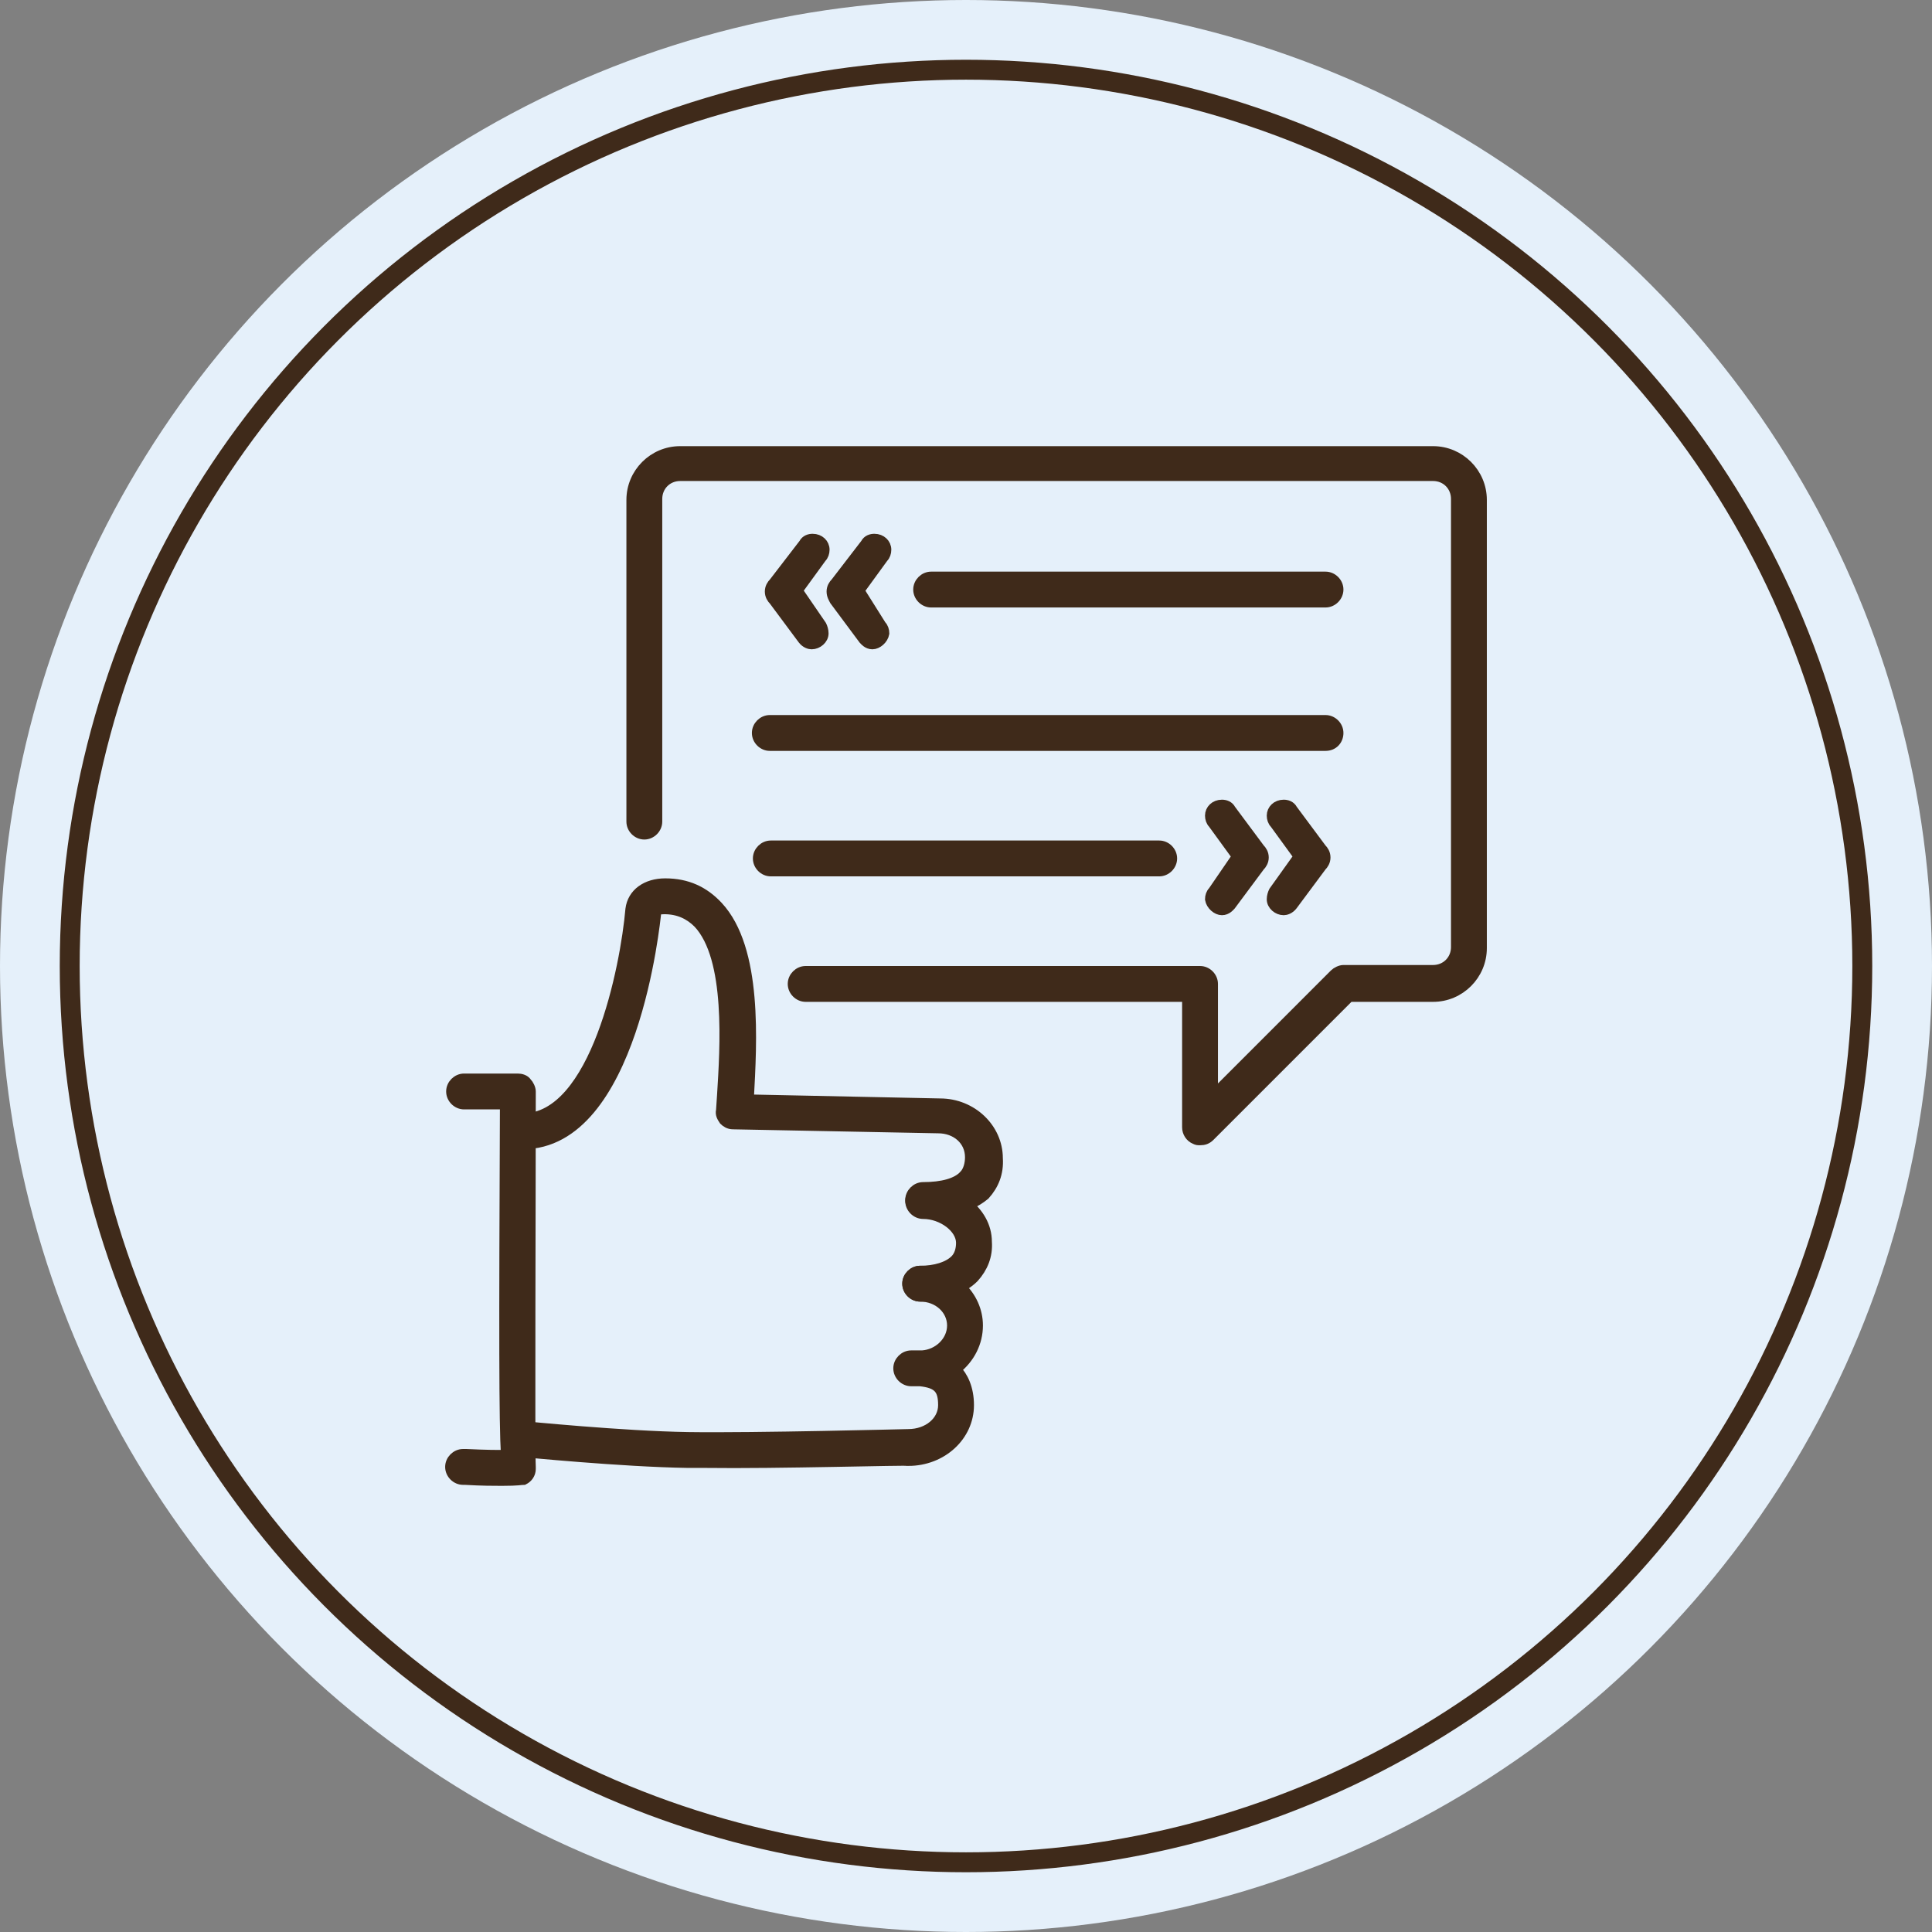 <?xml version="1.0" encoding="utf-8"?>
<!-- Generator: Adobe Illustrator 26.4.1, SVG Export Plug-In . SVG Version: 6.00 Build 0)  -->
<svg version="1.1" id="_圖層_2" xmlns="http://www.w3.org/2000/svg" xmlns:xlink="http://www.w3.org/1999/xlink" x="0px" y="0px"
	 viewBox="0 0 194 194" style="enable-background:new 0 0 194 194;" xml:space="preserve">
<rect x="0" y="0" width="194" height="194" fill="#808080" stroke="none"/>
<style type="text/css">
	.st0{fill:#E5F0FA;}
	.st1{fill:#E5F0FA;stroke:#3F2A1A;stroke-width:2;}
	.st2{fill:#3F2A1A;stroke:#3F2A1A;stroke-miterlimit:10;}
</style>
<circle class="st0" cx="97" cy="97" r="97"/>
<g id="CON02">
	<g>
		<circle class="st1" cx="97" cy="97" r="90"/>
		<g>
			<path class="st2" d="M133.1,60.5H93.5c-0.7,0-1.3-0.6-1.3-1.3s0.6-1.3,1.3-1.3h39.6c0.7,0,1.3,0.6,1.3,1.3S133.8,60.5,133.1,60.5
				z"/>
			<path class="st2" d="M133.1,74.9H77.3c-0.7,0-1.3-0.6-1.3-1.3s0.6-1.3,1.3-1.3h55.8c0.7,0,1.3,0.6,1.3,1.3S133.9,74.9,133.1,74.9
				z"/>
			<path class="st2" d="M116.4,87.5h-39c-0.7,0-1.3-0.6-1.3-1.3s0.6-1.3,1.3-1.3h39c0.7,0,1.3,0.6,1.3,1.3S117.1,87.5,116.4,87.5z"
				/>
			<g>
				<path class="st2" d="M80.1,59.3l2.4-3.3c0.2-0.2,0.3-0.5,0.3-0.8c0-0.6-0.5-1.1-1.2-1.1c-0.3,0-0.7,0.1-0.9,0.5l-3,3.9
					c-0.2,0.2-0.4,0.5-0.4,0.9s0.2,0.7,0.4,0.9l2.9,3.9c0.3,0.4,0.7,0.5,0.9,0.5c0.6,0,1.2-0.5,1.2-1.1c0-0.3-0.1-0.6-0.2-0.8
					L80.1,59.3L80.1,59.3z"/>
				<path class="st2" d="M86.3,59.3l2.4-3.3c0.2-0.2,0.3-0.5,0.3-0.8c0-0.6-0.5-1.1-1.2-1.1c-0.3,0-0.7,0.1-0.9,0.5l-3,3.9
					c-0.2,0.2-0.4,0.5-0.4,0.9s0.2,0.7,0.3,0.9l2.9,3.9c0.1,0.1,0.4,0.5,0.9,0.5s1.1-0.5,1.2-1.1c0-0.3-0.1-0.6-0.3-0.8L86.3,59.3
					L86.3,59.3z"/>
			</g>
			<g>
				<path class="st2" d="M130.4,86l-2.4-3.3c-0.2-0.2-0.3-0.5-0.3-0.8c0-0.6,0.5-1.1,1.2-1.1c0.3,0,0.7,0.1,0.9,0.5l2.9,3.9
					c0.2,0.2,0.4,0.5,0.4,0.9s-0.2,0.7-0.4,0.9l-2.9,3.9c-0.3,0.4-0.7,0.5-0.9,0.5c-0.6,0-1.2-0.5-1.2-1.1c0-0.3,0.1-0.6,0.2-0.8
					L130.4,86L130.4,86z"/>
				<path class="st2" d="M124.2,86l-2.4-3.3c-0.2-0.2-0.3-0.5-0.3-0.8c0-0.6,0.5-1.1,1.2-1.1c0.3,0,0.7,0.1,0.9,0.5l2.9,3.9
					c0.2,0.2,0.4,0.5,0.4,0.9s-0.2,0.7-0.4,0.9l-2.9,3.9c-0.1,0.1-0.4,0.5-0.9,0.5s-1.1-0.5-1.2-1.1c0-0.3,0.1-0.6,0.3-0.8L124.2,86
					L124.2,86z"/>
			</g>
			<g>
				<path class="st2" d="M50.4,148.7c-0.8,0-2,0-3.7-0.1h-0.2c-0.7,0-1.3-0.6-1.3-1.3s0.6-1.3,1.3-1.3h0.3c2.1,0.1,3.2,0.1,4,0.1
					c-0.2-3.4-0.2-12.2-0.1-35.2h-4.1c-0.7,0-1.3-0.6-1.3-1.3s0.6-1.3,1.3-1.3H52c0.3,0,0.7,0.1,0.9,0.4c0.2,0.2,0.4,0.6,0.4,0.9
					c0,10-0.1,36.2,0,37.7c0,0.1,0,0.1,0,0.2c0,0.5-0.3,0.9-0.7,1.1C52.3,148.6,52.1,148.7,50.4,148.7z"/>
				<g>
					<path class="st2" d="M92.7,121.8c-0.7,0-1.3-0.6-1.3-1.3s0.6-1.3,1.3-1.3c1.9,0,3.4-0.4,4.1-1.2c0.4-0.4,0.6-1.1,0.6-1.8
						c0-1.7-1.4-2.9-3.2-2.9l-20.6-0.4c-0.4,0-0.7-0.2-0.9-0.4c-0.2-0.3-0.4-0.6-0.3-1l0.1-1.5c0.3-4.8,0.9-13.8-2.4-17.3
						c-0.9-0.9-2-1.4-3.4-1.4l0,0c-0.5,0-0.8,0.1-0.8,0.3c-0.1,0.9-2.3,23.3-13.4,23.3c-0.7,0-1.3-0.6-1.3-1.3
						c0-0.7,0.6-1.3,1.3-1.3l0,0c7.3,0,10.3-15.2,10.8-21c0.2-1.6,1.6-2.6,3.5-2.6c2.2,0,3.9,0.8,5.3,2.3c4,4.3,3.4,13.7,3.1,19.3
						v0.1l19.2,0.4c3.2,0,5.8,2.5,5.8,5.5c0.1,1.5-0.4,2.7-1.3,3.7C97.1,121.5,94.6,121.8,92.7,121.8L92.7,121.8z"/>
					<path class="st2" d="M92.4,130.2c-0.7,0-1.3-0.6-1.3-1.3s0.6-1.3,1.3-1.3c1.5,0,2.8-0.4,3.5-1.1c0.4-0.4,0.6-1,0.6-1.7
						c0-1.5-1.9-2.9-3.8-2.9c-0.7,0-1.3-0.6-1.3-1.3s0.6-1.3,1.3-1.3c3,0,6.4,2.2,6.4,5.4c0.1,1.4-0.4,2.6-1.3,3.6
						C96.6,129.5,94.6,130.2,92.4,130.2z"/>
					<path class="st2" d="M70.8,146.9c-0.6,0-1.2,0-1.7,0c-6.7-0.1-16.7-1.1-16.8-1.1c-0.7-0.1-1.2-0.7-1.2-1.4
						c0.1-0.7,0.7-1.3,1.4-1.2c0.1,0,10,1,16.6,1.1s22-0.3,22.1-0.3c2,0,3.5-1.3,3.5-2.9c0-1.6-0.5-2.2-2.3-2.4h-0.9
						c-0.7,0-1.3-0.6-1.3-1.3s0.6-1.3,1.3-1.3c0.3,0,0.7,0,1.1,0c1.6-0.1,3-1.4,3-3s-1.4-2.9-3.2-2.9c-0.7,0-1.3-0.6-1.3-1.3
						c0-0.7,0.6-1.3,1.3-1.3c3.2,0,5.8,2.5,5.8,5.5c0,1.7-0.8,3.3-2.2,4.4c0.7,0.7,1.3,1.9,1.3,3.6c0,3.1-2.7,5.6-6.1,5.6
						C91.1,146.6,78,147,70.8,146.9L70.8,146.9z"/>
				</g>
			</g>
			<path class="st2" d="M120.5,114.5c-0.2,0-0.3,0-0.5-0.1c-0.5-0.2-0.8-0.7-0.8-1.2v-13.1H80.9c-0.7,0-1.3-0.6-1.3-1.3
				s0.6-1.3,1.3-1.3h39.6c0.7,0,1.3,0.6,1.3,1.3V110L134,97.8c0.2-0.2,0.6-0.4,0.9-0.4h9c1.3,0,2.3-1,2.3-2.3v-45
				c0-1.3-1-2.3-2.3-2.3H68.3c-1.3,0-2.3,1-2.3,2.3v32.4c0,0.7-0.6,1.3-1.3,1.3c-0.7,0-1.3-0.6-1.3-1.3V50.2c0-2.7,2.2-4.9,4.9-4.9
				h75.6c2.7,0,4.9,2.2,4.9,4.9v45c0,2.7-2.2,4.9-4.9,4.9h-8.4l-14,14C121.2,114.4,120.9,114.5,120.5,114.5L120.5,114.5z"/>
		</g>
	</g>
</g>
</svg>
